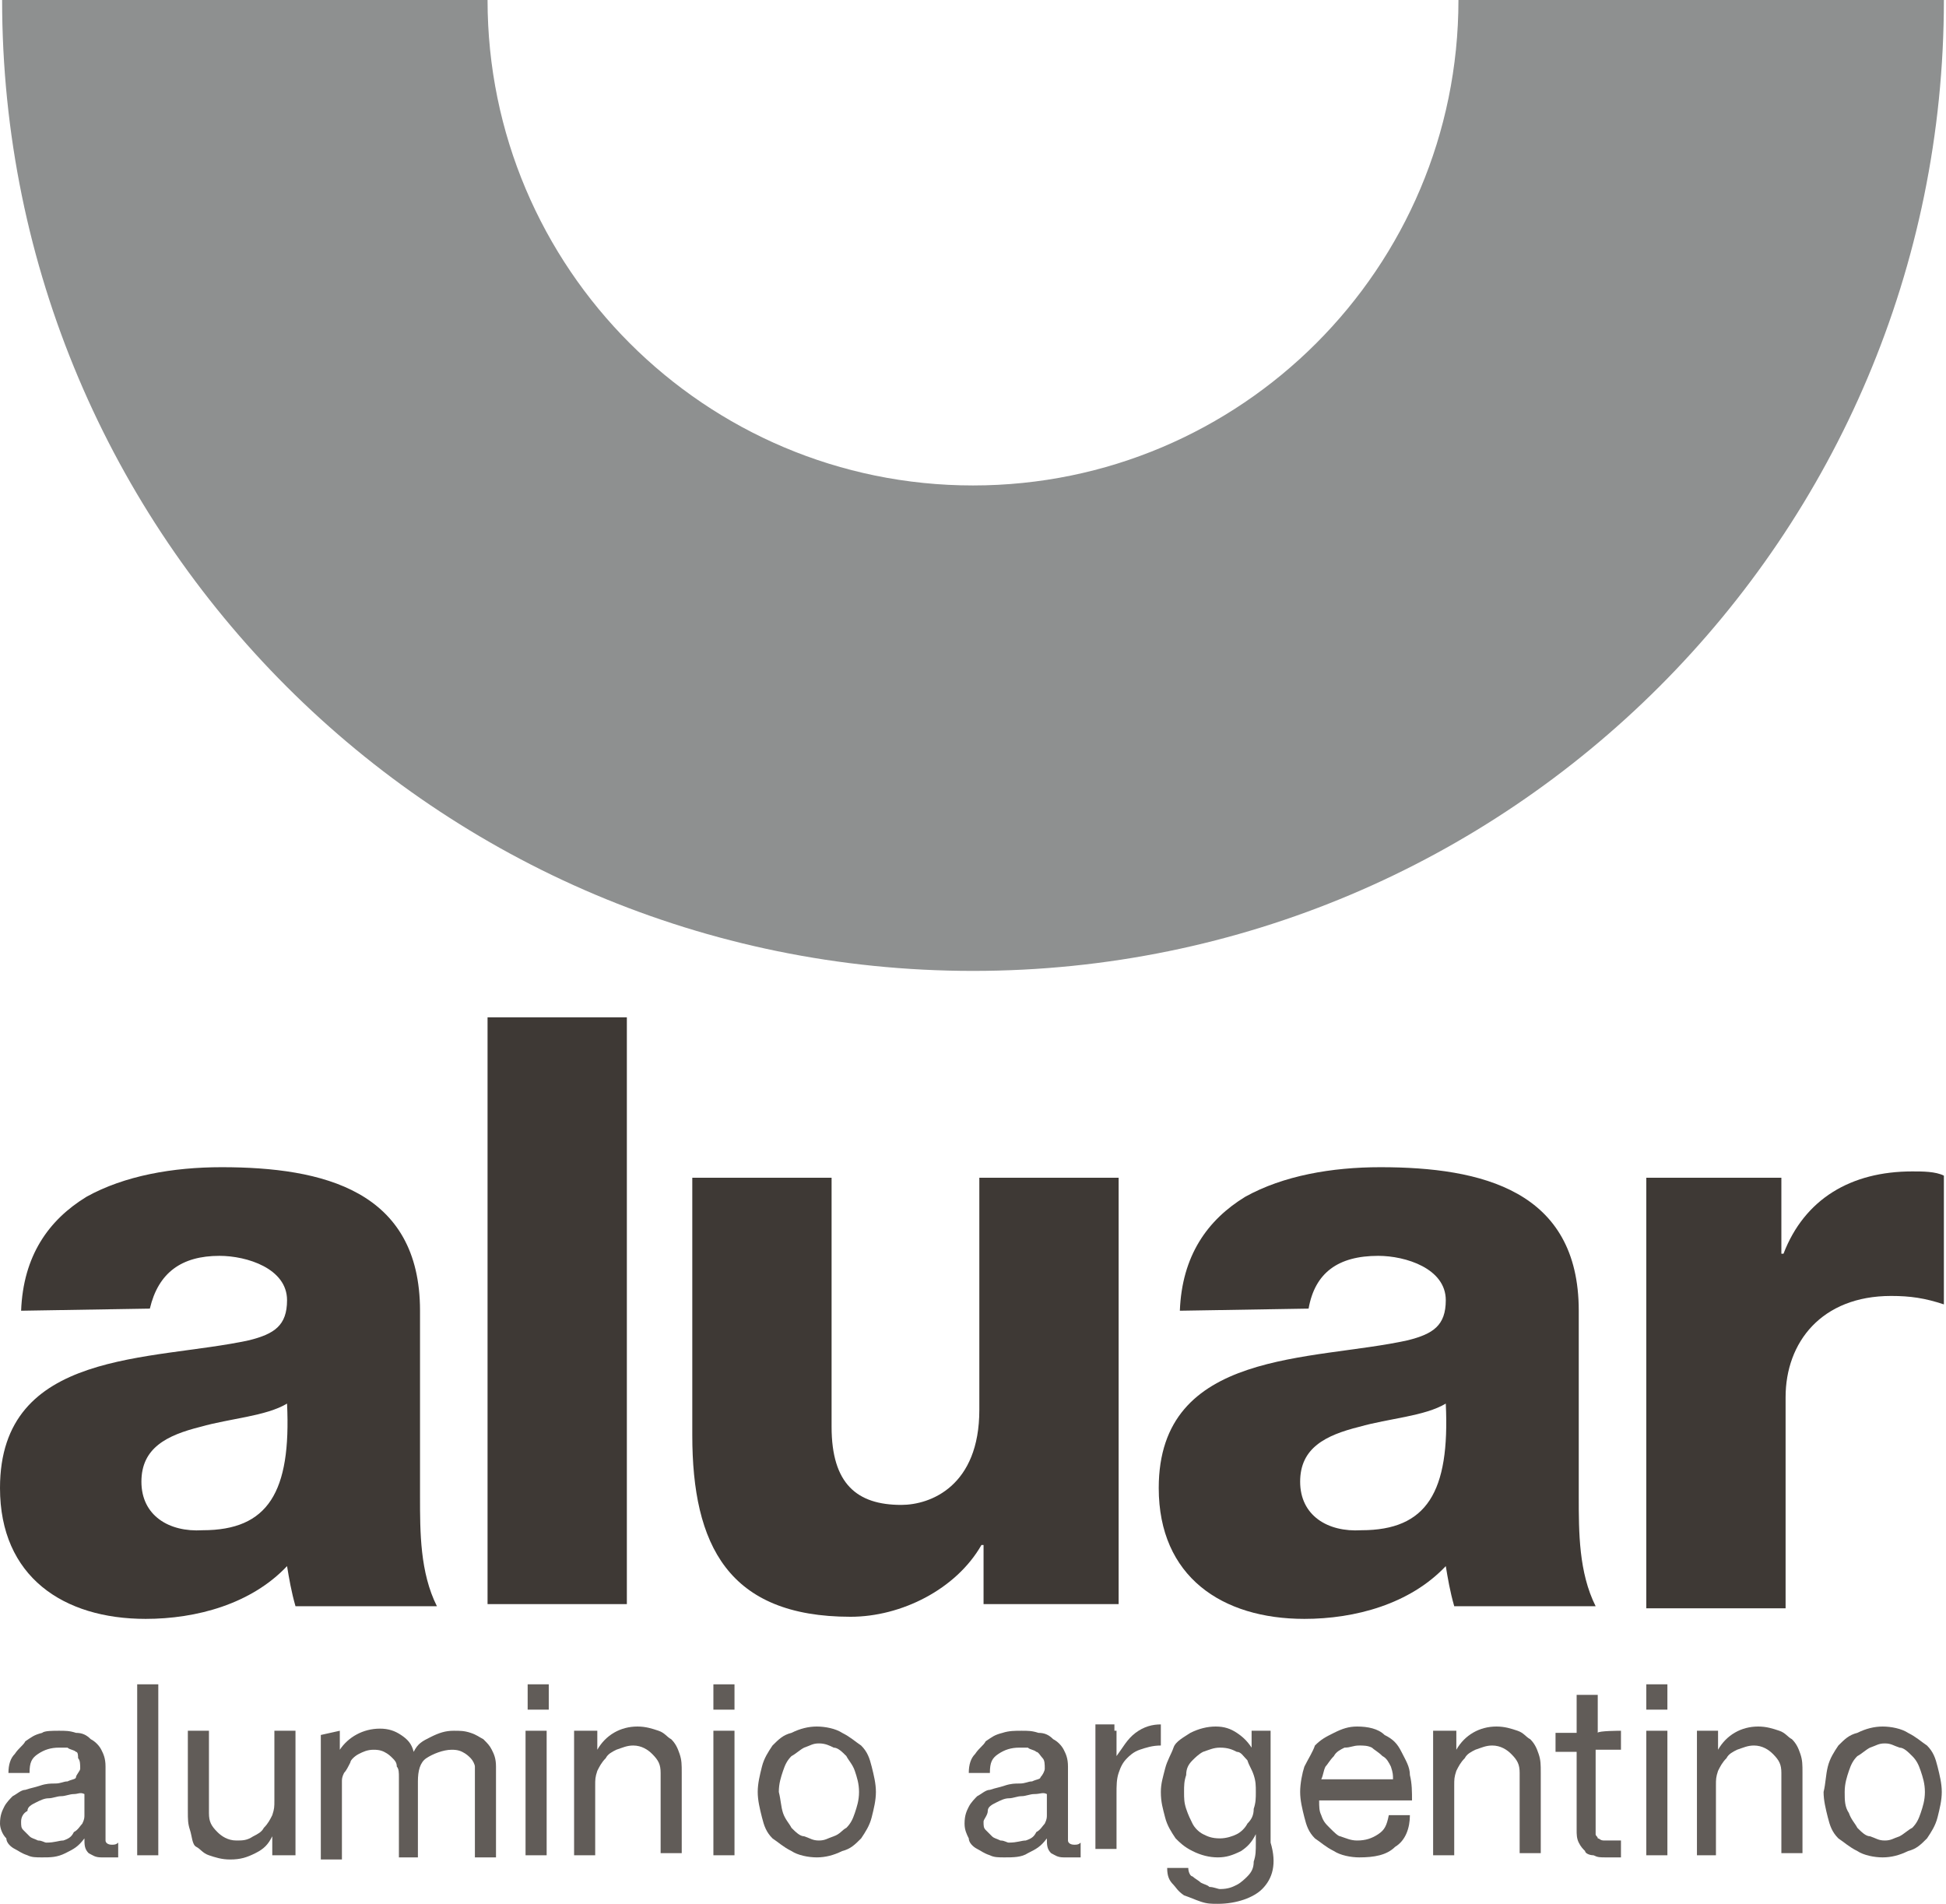 <?xml version="1.0" encoding="utf-8"?>
<!-- Generator: Adobe Illustrator 27.6.1, SVG Export Plug-In . SVG Version: 6.00 Build 0)  -->
<svg version="1.1" id="Layer_1" xmlns="http://www.w3.org/2000/svg" xmlns:xlink="http://www.w3.org/1999/xlink" x="0px" y="0px"
	 viewBox="0 0 92.2 90.2" style="enable-background:new 0 0 92.2 90.2;" xml:space="preserve">
<style type="text/css">
	.st0{fill:#3E3935;}
	.st1{fill:#8E9090;}
	.st2{fill:#615C58;}
</style>
<g>
	<path class="st0" d="M7.1,62c0.4-1.7,1.5-2.5,3.3-2.5c1.3,0,3.2,0.6,3.2,2.1c0,1.2-0.6,1.6-1.8,1.9c-4.6,1-11.8,0.4-11.8,7
		c0,4.2,3,6.2,6.9,6.2c2.4,0,5-0.7,6.7-2.5c0.1,0.6,0.2,1.2,0.4,1.9h6.7c-0.8-1.6-0.8-3.5-0.8-5.2v-8.8c0-5.7-4.6-6.8-9.4-6.8
		c-2.3,0-4.6,0.4-6.4,1.4c-1.8,1.1-3,2.8-3.1,5.4L7.1,62L7.1,62z M6.7,70.2c0-1.6,1.2-2.2,2.8-2.6c1.4-0.4,3.1-0.5,4.1-1.1
		c0.2,4.2-0.9,6-4,6C8,72.6,6.7,71.8,6.7,70.2"/>
	<rect x="23.1" y="48.2" class="st0" width="6.6" height="27.8"/>
	<path class="st0" d="M53,76h-6.4v-2.8h-0.1c-1.2,2.1-3.8,3.4-6.2,3.4c-5.8,0-7.5-3.4-7.5-8.6V55.8h6.6v11.8c0,2.7,1.2,3.7,3.3,3.7
		c1.4,0,3.7-0.9,3.7-4.5V55.8H53C53,55.8,53,76,53,76z"/>
	<path class="st0" d="M62,62c0.3-1.7,1.4-2.5,3.3-2.5c1.3,0,3.2,0.6,3.2,2.1c0,1.2-0.6,1.6-1.8,1.9c-4.5,1-11.8,0.4-11.8,7
		c0,4.2,3,6.2,6.9,6.2c2.4,0,5-0.7,6.7-2.5c0.1,0.6,0.2,1.2,0.4,1.9h6.7c-0.8-1.6-0.8-3.5-0.8-5.2v-8.8c0-5.7-4.6-6.8-9.4-6.8
		c-2.3,0-4.6,0.4-6.4,1.4c-1.8,1.1-3,2.8-3.1,5.4L62,62L62,62z M61.6,70.2c0-1.6,1.2-2.2,2.8-2.6c1.4-0.4,3.1-0.5,4.1-1.1
		c0.2,4.2-0.9,6-4,6C62.9,72.6,61.6,71.8,61.6,70.2"/>
	<path class="st0" d="M78,55.8h6.4v3.6h0.1c1-2.6,3.2-3.9,6.1-3.9c0.5,0,1.1,0,1.5,0.2v6.1c-0.9-0.3-1.6-0.4-2.5-0.4
		c-3.3,0-5,2.2-5,4.8v10H78L78,55.8L78,55.8z"/>
	<path class="st1" d="M46.1,23c-12.7,0-23-10.3-23-23h-23c0,25.4,20.6,46,46,46s46-20.6,46-46h-23C69.1,12.7,58.8,23,46.1,23"/>
	<path class="st2" d="M4.8,88c-0.3,0-0.4-0.1-0.6-0.2C4,87.6,4,87.4,4,87.1c-0.3,0.4-0.5,0.5-0.9,0.7S2.4,88,2,88
		c-0.3,0-0.5,0-0.7-0.1c-0.3-0.1-0.4-0.2-0.6-0.3s-0.4-0.3-0.4-0.5C0.1,86.9,0,86.6,0,86.4c0-0.4,0.1-0.6,0.2-0.8s0.3-0.4,0.4-0.5
		c0.2-0.1,0.4-0.3,0.6-0.3c0.3-0.1,0.4-0.1,0.7-0.2c0.3-0.1,0.5-0.1,0.7-0.1c0.3,0,0.4-0.1,0.6-0.1c0.2-0.1,0.4-0.1,0.4-0.2
		s0.2-0.3,0.2-0.4c0-0.2,0-0.4-0.1-0.5C3.7,83.2,3.7,83,3.6,83c-0.1-0.1-0.3-0.1-0.4-0.2c-0.2,0-0.3,0-0.4,0c-0.4,0-0.7,0.1-1,0.3
		c-0.3,0.2-0.4,0.4-0.4,0.9h-1c0-0.4,0.1-0.7,0.3-0.9c0.2-0.3,0.4-0.4,0.5-0.6c0.3-0.2,0.4-0.3,0.8-0.4C2.1,82,2.5,82,2.8,82
		s0.5,0,0.8,0.1c0.3,0,0.5,0.1,0.7,0.3c0.2,0.1,0.4,0.3,0.5,0.5C4.9,83.1,5,83.3,5,83.7v3c0,0.3,0,0.4,0,0.5c0,0.1,0.1,0.2,0.3,0.2
		c0.1,0,0.2,0,0.3-0.1v0.7C5.3,88,5.2,88,4.8,88 M3.5,85c-0.2,0-0.4,0.1-0.6,0.1s-0.4,0.1-0.6,0.1s-0.4,0.1-0.6,0.2
		s-0.4,0.2-0.4,0.4C1.1,85.9,1,86.1,1,86.3c0,0.2,0,0.3,0.1,0.4c0.1,0.1,0.2,0.2,0.3,0.3c0.1,0.1,0.2,0.1,0.4,0.2
		c0.2,0,0.3,0.1,0.4,0.1c0.4,0,0.6-0.1,0.8-0.1c0.3-0.1,0.4-0.2,0.5-0.4c0.2-0.1,0.3-0.3,0.4-0.4c0.1-0.2,0.1-0.3,0.1-0.4v-1
		C3.8,84.9,3.7,85,3.5,85"/>
	<rect x="6.5" y="79.8" class="st2" width="1" height="8.1"/>
	<path class="st2" d="M12.9,87.9V87l0,0c-0.2,0.4-0.4,0.6-0.8,0.8c-0.4,0.2-0.7,0.3-1.2,0.3c-0.4,0-0.7-0.1-1-0.2
		c-0.3-0.1-0.4-0.3-0.6-0.4S9.1,87,9,86.7c-0.1-0.3-0.1-0.5-0.1-0.9V82h1v3.9c0,0.4,0.1,0.6,0.4,0.9c0.2,0.2,0.5,0.4,0.9,0.4
		c0.3,0,0.5,0,0.8-0.2c0.2-0.1,0.4-0.2,0.5-0.4c0.2-0.2,0.3-0.4,0.4-0.6c0.1-0.3,0.1-0.4,0.1-0.7V82h1v5.9H12.9L12.9,87.9z"/>
	<path class="st2" d="M16.1,82v0.9l0,0c0.4-0.6,1.1-1,1.9-1c0.4,0,0.7,0.1,1,0.3s0.5,0.4,0.6,0.8c0.2-0.4,0.4-0.5,0.8-0.7
		c0.4-0.2,0.7-0.3,1.1-0.3c0.3,0,0.5,0,0.8,0.1c0.3,0.1,0.4,0.2,0.6,0.3c0.2,0.2,0.3,0.3,0.4,0.5c0.1,0.2,0.2,0.4,0.2,0.8V88h-1
		v-3.8c0-0.2,0-0.4,0-0.5s-0.1-0.3-0.2-0.4c-0.1-0.1-0.2-0.2-0.4-0.3c-0.2-0.1-0.4-0.1-0.5-0.1c-0.4,0-0.9,0.2-1.2,0.4
		s-0.4,0.6-0.4,1.1V88h-0.9v-3.8c0-0.2,0-0.4-0.1-0.5c0-0.2-0.1-0.3-0.2-0.4c-0.1-0.1-0.2-0.2-0.4-0.3c-0.2-0.1-0.4-0.1-0.5-0.1
		c-0.3,0-0.5,0.1-0.7,0.2s-0.4,0.3-0.4,0.4c-0.1,0.2-0.2,0.4-0.3,0.5c-0.1,0.2-0.1,0.3-0.1,0.4v3.7h-1v-5.9L16.1,82L16.1,82z"/>
	<path class="st2" d="M25,79.8h1v1.2h-1V79.8z M25.9,87.9h-1V82h1V87.9z"/>
	<path class="st2" d="M28.3,82v0.9l0,0c0.4-0.7,1.1-1.1,1.9-1.1c0.4,0,0.7,0.1,1,0.2c0.3,0.1,0.4,0.3,0.6,0.4
		c0.2,0.2,0.3,0.4,0.4,0.7c0.1,0.3,0.1,0.5,0.1,0.9v3.8h-1V84c0-0.4-0.1-0.6-0.4-0.9c-0.2-0.2-0.5-0.4-0.9-0.4
		c-0.3,0-0.5,0.1-0.8,0.2c-0.2,0.1-0.4,0.2-0.5,0.4c-0.2,0.2-0.3,0.4-0.4,0.6c-0.1,0.3-0.1,0.4-0.1,0.7v3.3h-1V82H28.3L28.3,82z"/>
	<path class="st2" d="M33.8,79.8h1v1.2h-1V79.8z M34.8,87.9h-1V82h1V87.9z"/>
	<path class="st2" d="M36.1,83.7c0.1-0.4,0.3-0.7,0.5-1c0.3-0.3,0.5-0.5,0.9-0.6c0.4-0.2,0.8-0.3,1.2-0.3s0.9,0.1,1.2,0.3
		c0.4,0.2,0.6,0.4,0.9,0.6c0.3,0.3,0.4,0.6,0.5,1c0.1,0.4,0.2,0.8,0.2,1.2c0,0.4-0.1,0.8-0.2,1.2c-0.1,0.4-0.3,0.7-0.5,1
		c-0.3,0.3-0.5,0.5-0.9,0.6c-0.4,0.2-0.8,0.3-1.2,0.3s-0.9-0.1-1.2-0.3c-0.4-0.2-0.6-0.4-0.9-0.6c-0.3-0.3-0.4-0.6-0.5-1
		c-0.1-0.4-0.2-0.8-0.2-1.2C35.9,84.5,36,84.1,36.1,83.7 M37.1,85.9c0.1,0.3,0.3,0.5,0.4,0.7c0.2,0.2,0.4,0.4,0.6,0.4
		c0.3,0.1,0.4,0.2,0.7,0.2s0.4-0.1,0.7-0.2c0.3-0.1,0.4-0.3,0.6-0.4c0.2-0.2,0.3-0.4,0.4-0.7c0.1-0.3,0.2-0.6,0.2-1
		c0-0.4-0.1-0.7-0.2-1c-0.1-0.3-0.3-0.5-0.4-0.7c-0.2-0.2-0.4-0.4-0.6-0.4c-0.2-0.1-0.4-0.2-0.7-0.2s-0.4,0.1-0.7,0.2
		c-0.2,0.1-0.4,0.3-0.6,0.4c-0.2,0.2-0.3,0.4-0.4,0.7c-0.1,0.3-0.2,0.6-0.2,1C37,85.3,37,85.6,37.1,85.9"/>
	<path class="st2" d="M50.4,88c-0.3,0-0.4-0.1-0.6-0.2c-0.2-0.2-0.2-0.4-0.2-0.7c-0.3,0.4-0.5,0.5-0.9,0.7C48.4,88,48,88,47.6,88
		c-0.3,0-0.5,0-0.7-0.1c-0.3-0.1-0.4-0.2-0.6-0.3c-0.2-0.1-0.4-0.3-0.4-0.5c-0.1-0.2-0.2-0.4-0.2-0.7c0-0.4,0.1-0.6,0.2-0.8
		c0.1-0.2,0.3-0.4,0.4-0.5c0.2-0.1,0.4-0.3,0.6-0.3c0.3-0.1,0.4-0.1,0.7-0.2c0.3-0.1,0.5-0.1,0.7-0.1c0.3,0,0.4-0.1,0.6-0.1
		c0.2-0.1,0.4-0.1,0.4-0.2c0.1-0.1,0.2-0.3,0.2-0.4c0-0.2,0-0.4-0.1-0.5c-0.1-0.1-0.2-0.3-0.3-0.3c-0.1-0.1-0.3-0.1-0.4-0.2
		c-0.2,0-0.3,0-0.4,0c-0.4,0-0.7,0.1-1,0.3c-0.3,0.2-0.4,0.4-0.4,0.9h-1c0-0.4,0.1-0.7,0.3-0.9c0.2-0.3,0.4-0.4,0.5-0.6
		c0.3-0.2,0.4-0.3,0.8-0.4c0.3-0.1,0.6-0.1,0.9-0.1c0.3,0,0.5,0,0.8,0.1c0.3,0,0.5,0.1,0.7,0.3c0.2,0.1,0.4,0.3,0.5,0.5
		c0.1,0.2,0.2,0.4,0.2,0.8v3c0,0.3,0,0.4,0,0.5c0,0.1,0.1,0.2,0.3,0.2c0.1,0,0.2,0,0.3-0.1v0.7C50.9,88,50.7,88,50.4,88 M49,85
		c-0.2,0-0.4,0.1-0.6,0.1c-0.2,0-0.4,0.1-0.6,0.1c-0.2,0-0.4,0.1-0.6,0.2s-0.4,0.2-0.4,0.4s-0.2,0.4-0.2,0.5c0,0.2,0,0.3,0.1,0.4
		c0.1,0.1,0.2,0.2,0.3,0.3c0.1,0.1,0.2,0.1,0.4,0.2c0.2,0,0.3,0.1,0.4,0.1c0.4,0,0.6-0.1,0.8-0.1c0.3-0.1,0.4-0.2,0.5-0.4
		c0.2-0.1,0.3-0.3,0.4-0.4c0.1-0.2,0.1-0.3,0.1-0.4v-1C49.4,84.9,49.3,85,49,85"/>
	<path class="st2" d="M52.9,82v1.2l0,0c0.3-0.4,0.5-0.8,0.9-1.1c0.4-0.3,0.8-0.4,1.2-0.4v1c-0.4,0-0.7,0.1-1,0.2
		c-0.3,0.1-0.5,0.3-0.6,0.4c-0.2,0.2-0.3,0.4-0.4,0.7c-0.1,0.3-0.1,0.6-0.1,1v2.6h-1v-5.9h0.9V82z"/>
	<path class="st2" d="M59.8,89.5c-0.4,0.4-1.2,0.7-2.1,0.7c-0.3,0-0.5,0-0.8-0.1c-0.3-0.1-0.5-0.2-0.8-0.3c-0.3-0.2-0.4-0.4-0.5-0.5
		c-0.2-0.2-0.3-0.4-0.3-0.8h1c0,0.2,0.1,0.4,0.2,0.4c0.1,0.1,0.3,0.2,0.4,0.3c0.2,0.1,0.3,0.1,0.4,0.2c0.2,0,0.4,0.1,0.5,0.1
		c0.4,0,0.6-0.1,0.8-0.2c0.2-0.1,0.4-0.3,0.5-0.4c0.2-0.2,0.3-0.4,0.3-0.7c0.1-0.3,0.1-0.5,0.1-0.9v-0.4l0,0
		c-0.2,0.4-0.4,0.6-0.7,0.8c-0.4,0.2-0.7,0.3-1.1,0.3c-0.4,0-0.8-0.1-1.2-0.3s-0.6-0.4-0.8-0.6c-0.2-0.3-0.4-0.6-0.5-1
		c-0.1-0.4-0.2-0.7-0.2-1.2c0-0.4,0.1-0.7,0.2-1.1c0.1-0.4,0.3-0.7,0.4-1s0.5-0.5,0.8-0.7c0.4-0.2,0.8-0.3,1.2-0.3
		c0.4,0,0.7,0.1,1,0.3c0.3,0.2,0.5,0.4,0.7,0.7l0,0v-0.8h0.9v5.3C60.5,88.3,60.3,89,59.8,89.5 M58.6,86.9c0.2-0.1,0.4-0.3,0.5-0.5
		c0.2-0.2,0.3-0.4,0.3-0.7c0.1-0.3,0.1-0.5,0.1-0.8s0-0.5-0.1-0.8c-0.1-0.3-0.2-0.4-0.3-0.7c-0.2-0.2-0.3-0.4-0.5-0.4
		c-0.2-0.1-0.4-0.2-0.8-0.2c-0.3,0-0.5,0.1-0.8,0.2c-0.2,0.1-0.4,0.3-0.5,0.4c-0.2,0.2-0.3,0.4-0.3,0.7c-0.1,0.3-0.1,0.5-0.1,0.8
		s0,0.5,0.1,0.8c0.1,0.3,0.2,0.5,0.3,0.7c0.1,0.2,0.3,0.4,0.5,0.5c0.2,0.1,0.4,0.2,0.8,0.2C58.1,87.1,58.4,87,58.6,86.9"/>
	<path class="st2" d="M66.1,87.5c-0.4,0.4-1,0.5-1.7,0.5c-0.4,0-0.9-0.1-1.2-0.3c-0.4-0.2-0.6-0.4-0.9-0.6c-0.3-0.3-0.4-0.6-0.5-1
		s-0.2-0.8-0.2-1.2c0-0.4,0.1-0.9,0.2-1.2c0.2-0.4,0.4-0.7,0.5-1c0.3-0.3,0.5-0.4,0.9-0.6c0.4-0.2,0.7-0.3,1.1-0.3
		c0.5,0,1,0.1,1.3,0.4c0.4,0.2,0.6,0.4,0.8,0.8c0.2,0.4,0.4,0.7,0.4,1.1c0.1,0.4,0.1,0.8,0.1,1.2h-4.4c0,0.3,0,0.5,0.1,0.7
		c0.1,0.3,0.2,0.4,0.4,0.6c0.2,0.2,0.4,0.4,0.5,0.4c0.3,0.1,0.5,0.2,0.8,0.2c0.4,0,0.7-0.1,1-0.3c0.3-0.2,0.4-0.4,0.5-0.9h1
		C66.8,86.6,66.6,87.2,66.1,87.5 M65.9,83.7c-0.1-0.2-0.2-0.4-0.4-0.5c-0.2-0.2-0.4-0.3-0.5-0.4c-0.2-0.1-0.4-0.1-0.6-0.1
		c-0.3,0-0.4,0.1-0.7,0.1c-0.2,0.1-0.4,0.2-0.5,0.4c-0.2,0.2-0.3,0.4-0.4,0.5c-0.1,0.2-0.1,0.4-0.2,0.6H66C66,84.1,66,84,65.9,83.7"
		/>
	<path class="st2" d="M69,82v0.9l0,0c0.4-0.7,1.1-1.1,1.9-1.1c0.4,0,0.7,0.1,1,0.2c0.3,0.1,0.4,0.3,0.6,0.4c0.2,0.2,0.3,0.4,0.4,0.7
		c0.1,0.3,0.1,0.5,0.1,0.9v3.8h-1V84c0-0.4-0.1-0.6-0.4-0.9c-0.2-0.2-0.5-0.4-0.9-0.4c-0.3,0-0.5,0.1-0.8,0.2
		c-0.2,0.1-0.4,0.2-0.5,0.4c-0.2,0.2-0.3,0.4-0.4,0.6c-0.1,0.3-0.1,0.4-0.1,0.7v3.3h-1V82H69L69,82z"/>
	<path class="st2" d="M76.8,82v0.9h-1.2v3.7c0,0.1,0,0.2,0,0.3c0,0.1,0.1,0.1,0.1,0.2c0.1,0,0.1,0.1,0.3,0.1c0.1,0,0.2,0,0.4,0h0.4
		V88h-0.7c-0.3,0-0.4,0-0.6-0.1c-0.2,0-0.4-0.1-0.4-0.2c-0.1-0.1-0.2-0.2-0.3-0.4c-0.1-0.2-0.1-0.4-0.1-0.6V83h-1v-0.9h1v-1.8h1v1.8
		C75.7,82,76.8,82,76.8,82z"/>
	<path class="st2" d="M78,79.8h1v1.2h-1V79.8z M79,87.9h-1V82h1V87.9z"/>
	<path class="st2" d="M81.4,82v0.9l0,0c0.4-0.7,1.1-1.1,1.9-1.1c0.4,0,0.7,0.1,1,0.2c0.3,0.1,0.4,0.3,0.6,0.4
		c0.2,0.2,0.3,0.4,0.4,0.7c0.1,0.3,0.1,0.5,0.1,0.9v3.8h-1V84c0-0.4-0.1-0.6-0.4-0.9c-0.2-0.2-0.5-0.4-0.9-0.4
		c-0.3,0-0.5,0.1-0.8,0.2c-0.2,0.1-0.4,0.2-0.5,0.4c-0.2,0.2-0.3,0.4-0.4,0.6c-0.1,0.3-0.1,0.4-0.1,0.7v3.3h-0.9V82H81.4L81.4,82z"
		/>
	<path class="st2" d="M86.6,83.7c0.1-0.4,0.3-0.7,0.5-1c0.3-0.3,0.5-0.5,0.9-0.6c0.4-0.2,0.8-0.3,1.2-0.3c0.4,0,0.9,0.1,1.2,0.3
		c0.4,0.2,0.6,0.4,0.9,0.6c0.3,0.3,0.4,0.6,0.5,1s0.2,0.8,0.2,1.2c0,0.4-0.1,0.8-0.2,1.2c-0.1,0.4-0.3,0.7-0.5,1
		c-0.3,0.3-0.5,0.5-0.9,0.6c-0.4,0.2-0.8,0.3-1.2,0.3c-0.4,0-0.9-0.1-1.2-0.3c-0.4-0.2-0.6-0.4-0.9-0.6c-0.3-0.3-0.4-0.6-0.5-1
		c-0.1-0.4-0.2-0.8-0.2-1.2C86.5,84.5,86.5,84.1,86.6,83.7 M87.6,85.9c0.1,0.3,0.3,0.5,0.4,0.7c0.2,0.2,0.4,0.4,0.6,0.4
		c0.3,0.1,0.4,0.2,0.7,0.2s0.4-0.1,0.7-0.2c0.2-0.1,0.4-0.3,0.6-0.4c0.2-0.2,0.3-0.4,0.4-0.7c0.1-0.3,0.2-0.6,0.2-1
		c0-0.4-0.1-0.7-0.2-1c-0.1-0.3-0.2-0.5-0.4-0.7c-0.2-0.2-0.4-0.4-0.6-0.4c-0.3-0.1-0.4-0.2-0.7-0.2s-0.4,0.1-0.7,0.2
		c-0.2,0.1-0.4,0.3-0.6,0.4c-0.2,0.2-0.3,0.4-0.4,0.7c-0.1,0.3-0.2,0.6-0.2,1C87.4,85.3,87.4,85.6,87.6,85.9"/>
</g>
</svg>
